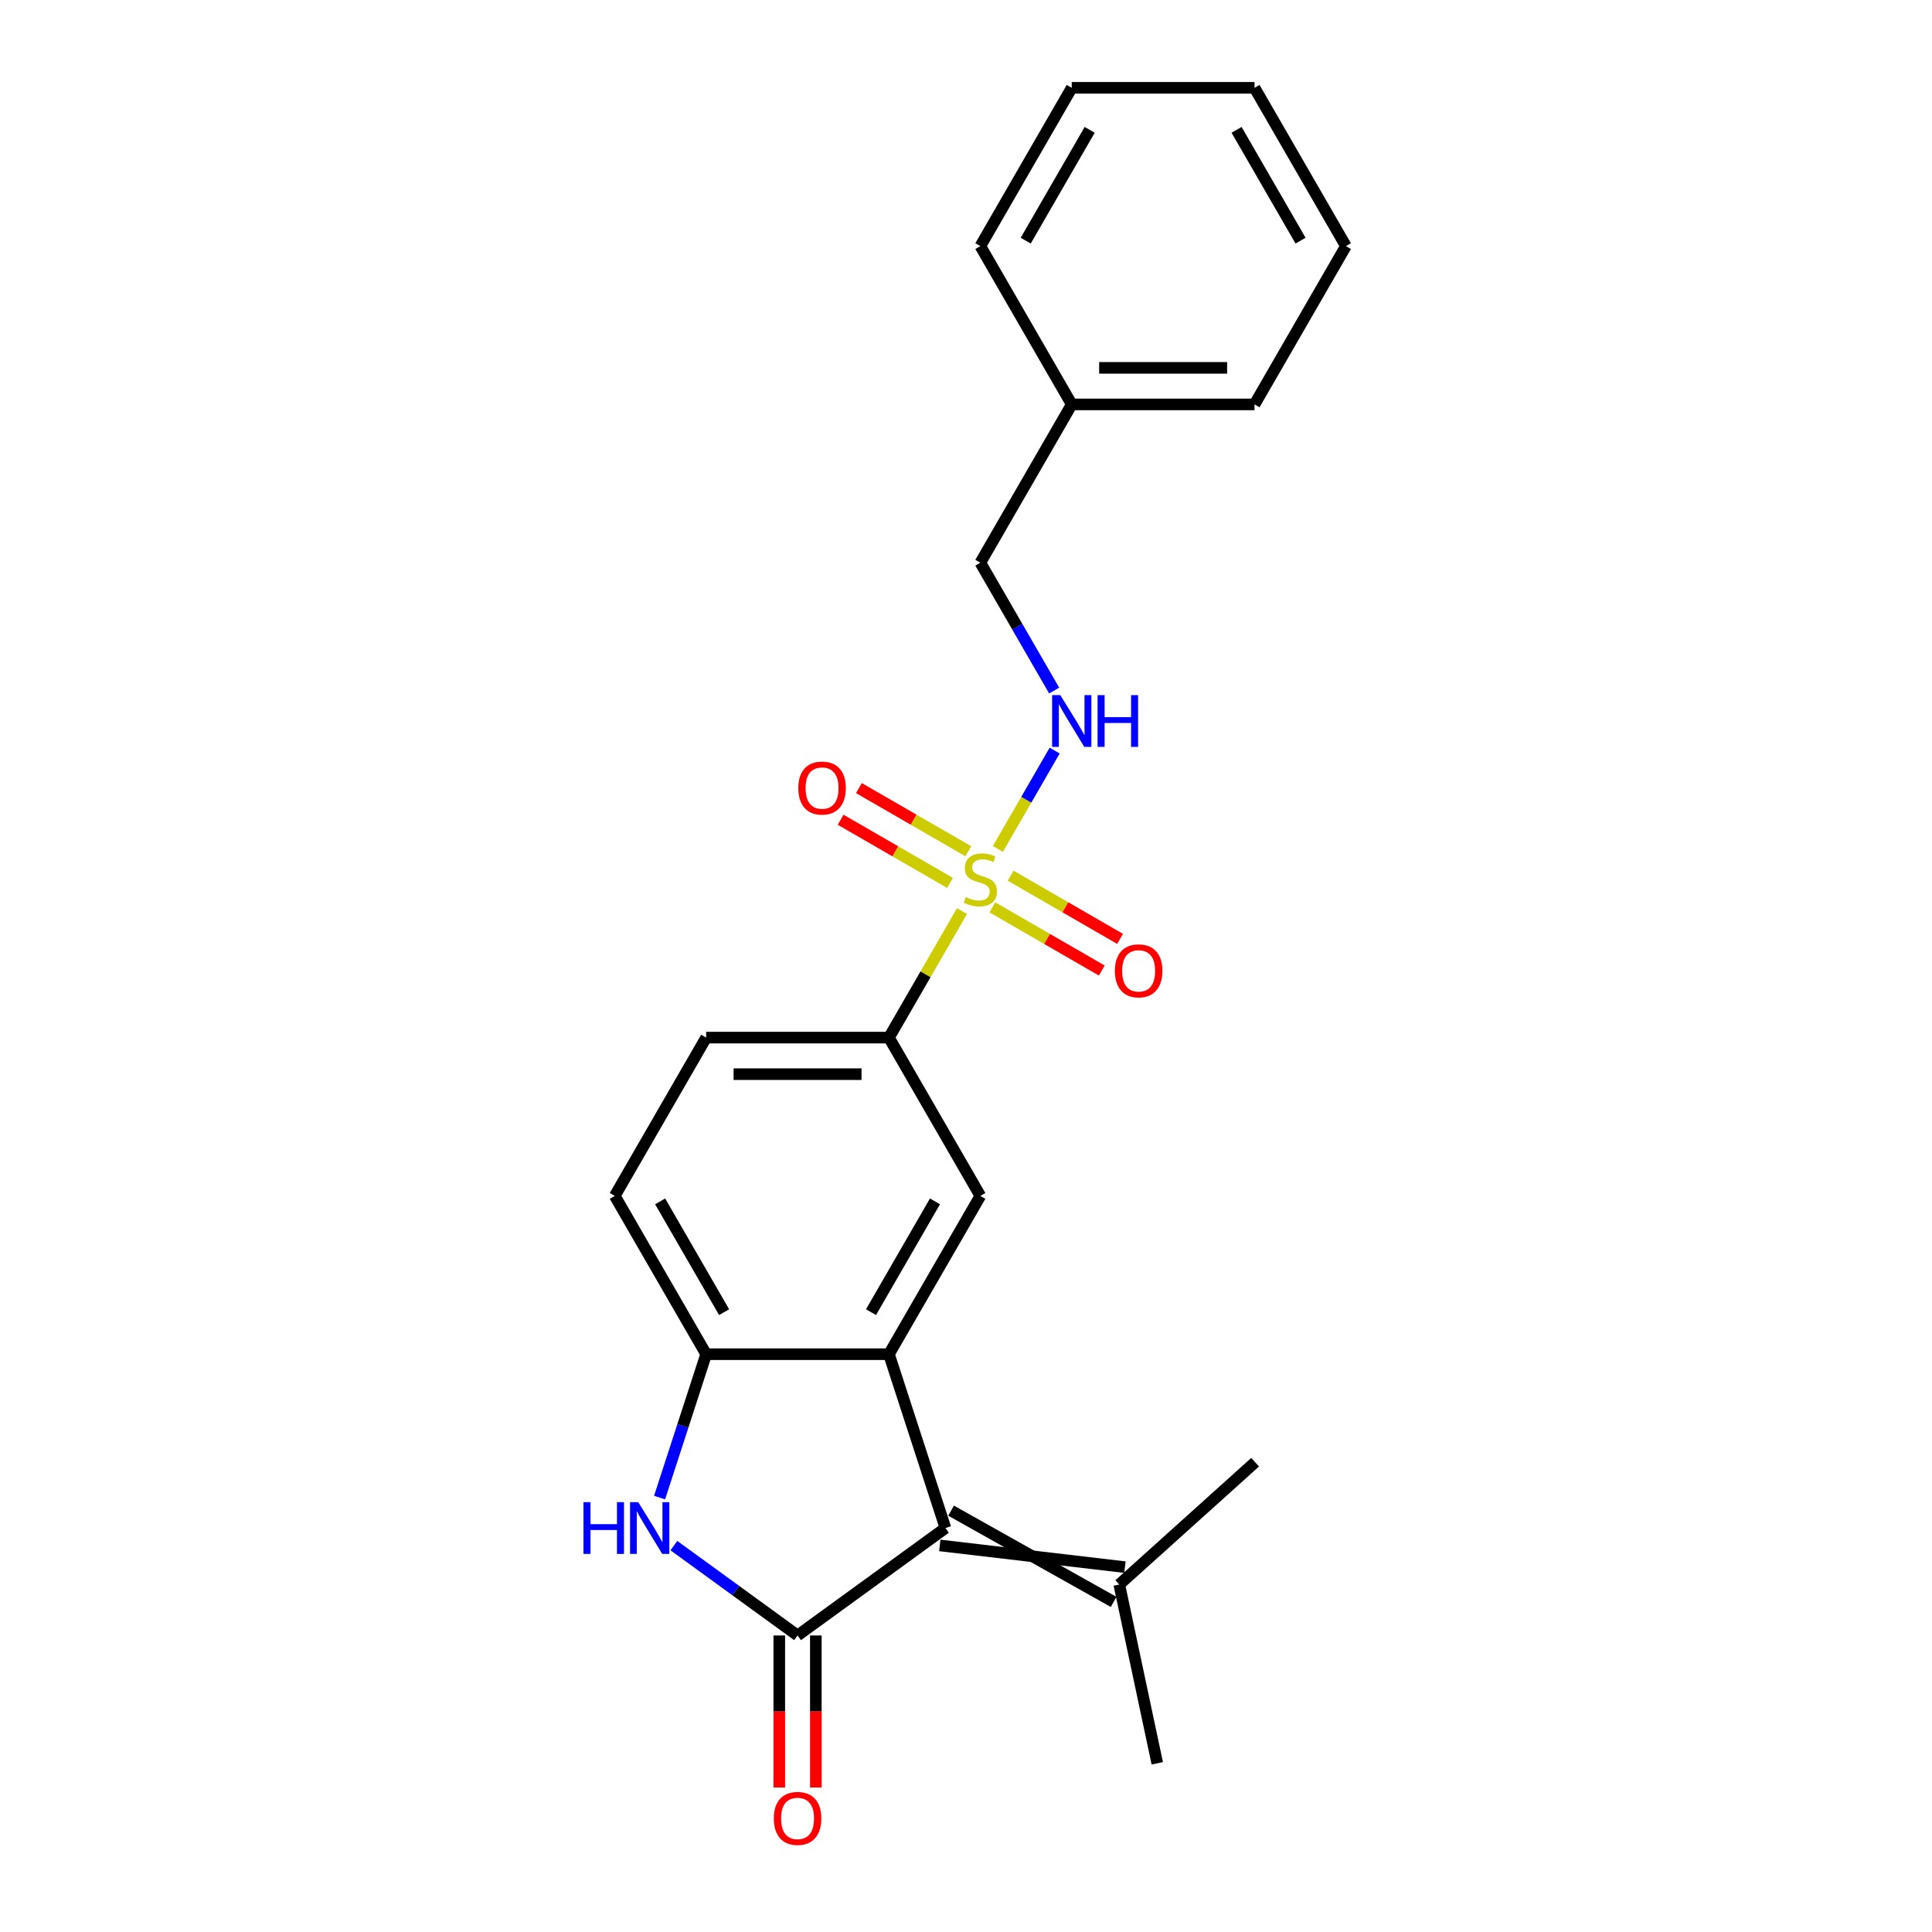 <?xml version='1.0' encoding='iso-8859-1'?>
<svg version='1.1' baseProfile='full'
              xmlns='http://www.w3.org/2000/svg'
                      xmlns:rdkit='http://www.rdkit.org/xml'
                      xmlns:xlink='http://www.w3.org/1999/xlink'
                  xml:space='preserve'
width='1000px' height='1000px' viewBox='0 0 1000 1000'>
<!-- END OF HEADER -->
<rect style='opacity:1.0;fill:#FFFFFF;stroke:none' width='1000' height='1000' x='0' y='0'> </rect>
<path class='bond-5' d='M 497.932,471.57 L 479.026,504.316' style='fill:none;fill-rule:evenodd;stroke:#CCCC00;stroke-width:6px;stroke-linecap:butt;stroke-linejoin:miter;stroke-opacity:1' />
<path class='bond-5' d='M 479.026,504.316 L 460.121,537.062' style='fill:none;fill-rule:evenodd;stroke:#000000;stroke-width:6px;stroke-linecap:butt;stroke-linejoin:miter;stroke-opacity:1' />
<path class='bond-7' d='M 516.504,439.403 L 531.198,413.952' style='fill:none;fill-rule:evenodd;stroke:#CCCC00;stroke-width:6px;stroke-linecap:butt;stroke-linejoin:miter;stroke-opacity:1' />
<path class='bond-7' d='M 531.198,413.952 L 545.892,388.501' style='fill:none;fill-rule:evenodd;stroke:#0000FF;stroke-width:6px;stroke-linecap:butt;stroke-linejoin:miter;stroke-opacity:1' />
<path class='bond-9' d='M 513.651,469.646 L 541.966,485.994' style='fill:none;fill-rule:evenodd;stroke:#CCCC00;stroke-width:6px;stroke-linecap:butt;stroke-linejoin:miter;stroke-opacity:1' />
<path class='bond-9' d='M 541.966,485.994 L 570.281,502.342' style='fill:none;fill-rule:evenodd;stroke:#FF0000;stroke-width:6px;stroke-linecap:butt;stroke-linejoin:miter;stroke-opacity:1' />
<path class='bond-9' d='M 523.112,453.259 L 551.427,469.607' style='fill:none;fill-rule:evenodd;stroke:#CCCC00;stroke-width:6px;stroke-linecap:butt;stroke-linejoin:miter;stroke-opacity:1' />
<path class='bond-9' d='M 551.427,469.607 L 579.742,485.955' style='fill:none;fill-rule:evenodd;stroke:#FF0000;stroke-width:6px;stroke-linecap:butt;stroke-linejoin:miter;stroke-opacity:1' />
<path class='bond-10' d='M 501.2,440.608 L 472.885,424.261' style='fill:none;fill-rule:evenodd;stroke:#CCCC00;stroke-width:6px;stroke-linecap:butt;stroke-linejoin:miter;stroke-opacity:1' />
<path class='bond-10' d='M 472.885,424.261 L 444.57,407.913' style='fill:none;fill-rule:evenodd;stroke:#FF0000;stroke-width:6px;stroke-linecap:butt;stroke-linejoin:miter;stroke-opacity:1' />
<path class='bond-10' d='M 491.739,456.995 L 463.424,440.647' style='fill:none;fill-rule:evenodd;stroke:#CCCC00;stroke-width:6px;stroke-linecap:butt;stroke-linejoin:miter;stroke-opacity:1' />
<path class='bond-10' d='M 463.424,440.647 L 435.109,424.3' style='fill:none;fill-rule:evenodd;stroke:#FF0000;stroke-width:6px;stroke-linecap:butt;stroke-linejoin:miter;stroke-opacity:1' />
<path class='bond-0' d='M 412.816,846.52 L 489.357,790.91' style='fill:none;fill-rule:evenodd;stroke:#000000;stroke-width:6px;stroke-linecap:butt;stroke-linejoin:miter;stroke-opacity:1' />
<path class='bond-11' d='M 403.355,846.52 L 403.355,885.869' style='fill:none;fill-rule:evenodd;stroke:#000000;stroke-width:6px;stroke-linecap:butt;stroke-linejoin:miter;stroke-opacity:1' />
<path class='bond-11' d='M 403.355,885.869 L 403.355,925.217' style='fill:none;fill-rule:evenodd;stroke:#FF0000;stroke-width:6px;stroke-linecap:butt;stroke-linejoin:miter;stroke-opacity:1' />
<path class='bond-11' d='M 422.277,846.52 L 422.277,885.869' style='fill:none;fill-rule:evenodd;stroke:#000000;stroke-width:6px;stroke-linecap:butt;stroke-linejoin:miter;stroke-opacity:1' />
<path class='bond-11' d='M 422.277,885.869 L 422.277,925.217' style='fill:none;fill-rule:evenodd;stroke:#FF0000;stroke-width:6px;stroke-linecap:butt;stroke-linejoin:miter;stroke-opacity:1' />
<path class='bond-24' d='M 412.816,846.52 L 380.809,823.266' style='fill:none;fill-rule:evenodd;stroke:#000000;stroke-width:6px;stroke-linecap:butt;stroke-linejoin:miter;stroke-opacity:1' />
<path class='bond-24' d='M 380.809,823.266 L 348.801,800.011' style='fill:none;fill-rule:evenodd;stroke:#0000FF;stroke-width:6px;stroke-linecap:butt;stroke-linejoin:miter;stroke-opacity:1' />
<path class='bond-1' d='M 489.357,790.91 L 460.121,700.931' style='fill:none;fill-rule:evenodd;stroke:#000000;stroke-width:6px;stroke-linecap:butt;stroke-linejoin:miter;stroke-opacity:1' />
<path class='bond-8' d='M 486.433,799.908 L 582.26,811.148' style='fill:none;fill-rule:evenodd;stroke:#000000;stroke-width:6px;stroke-linecap:butt;stroke-linejoin:miter;stroke-opacity:1' />
<path class='bond-8' d='M 492.28,781.912 L 576.412,829.144' style='fill:none;fill-rule:evenodd;stroke:#000000;stroke-width:6px;stroke-linecap:butt;stroke-linejoin:miter;stroke-opacity:1' />
<path class='bond-2' d='M 460.121,700.931 L 507.426,618.996' style='fill:none;fill-rule:evenodd;stroke:#000000;stroke-width:6px;stroke-linecap:butt;stroke-linejoin:miter;stroke-opacity:1' />
<path class='bond-2' d='M 450.83,679.18 L 483.943,621.825' style='fill:none;fill-rule:evenodd;stroke:#000000;stroke-width:6px;stroke-linecap:butt;stroke-linejoin:miter;stroke-opacity:1' />
<path class='bond-23' d='M 460.121,700.931 L 365.511,700.931' style='fill:none;fill-rule:evenodd;stroke:#000000;stroke-width:6px;stroke-linecap:butt;stroke-linejoin:miter;stroke-opacity:1' />
<path class='bond-3' d='M 341.396,775.148 L 353.454,738.039' style='fill:none;fill-rule:evenodd;stroke:#0000FF;stroke-width:6px;stroke-linecap:butt;stroke-linejoin:miter;stroke-opacity:1' />
<path class='bond-3' d='M 353.454,738.039 L 365.511,700.931' style='fill:none;fill-rule:evenodd;stroke:#000000;stroke-width:6px;stroke-linecap:butt;stroke-linejoin:miter;stroke-opacity:1' />
<path class='bond-4' d='M 365.511,700.931 L 318.206,618.996' style='fill:none;fill-rule:evenodd;stroke:#000000;stroke-width:6px;stroke-linecap:butt;stroke-linejoin:miter;stroke-opacity:1' />
<path class='bond-4' d='M 374.802,679.18 L 341.689,621.825' style='fill:none;fill-rule:evenodd;stroke:#000000;stroke-width:6px;stroke-linecap:butt;stroke-linejoin:miter;stroke-opacity:1' />
<path class='bond-6' d='M 460.121,537.062 L 507.426,618.996' style='fill:none;fill-rule:evenodd;stroke:#000000;stroke-width:6px;stroke-linecap:butt;stroke-linejoin:miter;stroke-opacity:1' />
<path class='bond-13' d='M 460.121,537.062 L 365.511,537.062' style='fill:none;fill-rule:evenodd;stroke:#000000;stroke-width:6px;stroke-linecap:butt;stroke-linejoin:miter;stroke-opacity:1' />
<path class='bond-13' d='M 445.929,555.984 L 379.702,555.984' style='fill:none;fill-rule:evenodd;stroke:#000000;stroke-width:6px;stroke-linecap:butt;stroke-linejoin:miter;stroke-opacity:1' />
<path class='bond-14' d='M 545.63,357.431 L 526.528,324.344' style='fill:none;fill-rule:evenodd;stroke:#0000FF;stroke-width:6px;stroke-linecap:butt;stroke-linejoin:miter;stroke-opacity:1' />
<path class='bond-14' d='M 526.528,324.344 L 507.426,291.258' style='fill:none;fill-rule:evenodd;stroke:#000000;stroke-width:6px;stroke-linecap:butt;stroke-linejoin:miter;stroke-opacity:1' />
<path class='bond-16' d='M 579.336,820.146 L 599.007,912.688' style='fill:none;fill-rule:evenodd;stroke:#000000;stroke-width:6px;stroke-linecap:butt;stroke-linejoin:miter;stroke-opacity:1' />
<path class='bond-17' d='M 579.336,820.146 L 649.645,756.84' style='fill:none;fill-rule:evenodd;stroke:#000000;stroke-width:6px;stroke-linecap:butt;stroke-linejoin:miter;stroke-opacity:1' />
<path class='bond-12' d='M 318.206,618.996 L 365.511,537.062' style='fill:none;fill-rule:evenodd;stroke:#000000;stroke-width:6px;stroke-linecap:butt;stroke-linejoin:miter;stroke-opacity:1' />
<path class='bond-15' d='M 507.426,291.258 L 554.731,209.324' style='fill:none;fill-rule:evenodd;stroke:#000000;stroke-width:6px;stroke-linecap:butt;stroke-linejoin:miter;stroke-opacity:1' />
<path class='bond-18' d='M 554.731,209.324 L 649.34,209.324' style='fill:none;fill-rule:evenodd;stroke:#000000;stroke-width:6px;stroke-linecap:butt;stroke-linejoin:miter;stroke-opacity:1' />
<path class='bond-18' d='M 568.922,190.402 L 635.149,190.402' style='fill:none;fill-rule:evenodd;stroke:#000000;stroke-width:6px;stroke-linecap:butt;stroke-linejoin:miter;stroke-opacity:1' />
<path class='bond-19' d='M 554.731,209.324 L 507.426,127.389' style='fill:none;fill-rule:evenodd;stroke:#000000;stroke-width:6px;stroke-linecap:butt;stroke-linejoin:miter;stroke-opacity:1' />
<path class='bond-20' d='M 649.34,209.324 L 696.645,127.389' style='fill:none;fill-rule:evenodd;stroke:#000000;stroke-width:6px;stroke-linecap:butt;stroke-linejoin:miter;stroke-opacity:1' />
<path class='bond-21' d='M 507.426,127.389 L 554.731,45.455' style='fill:none;fill-rule:evenodd;stroke:#000000;stroke-width:6px;stroke-linecap:butt;stroke-linejoin:miter;stroke-opacity:1' />
<path class='bond-21' d='M 530.908,124.56 L 564.022,67.206' style='fill:none;fill-rule:evenodd;stroke:#000000;stroke-width:6px;stroke-linecap:butt;stroke-linejoin:miter;stroke-opacity:1' />
<path class='bond-25' d='M 696.645,127.389 L 649.34,45.455' style='fill:none;fill-rule:evenodd;stroke:#000000;stroke-width:6px;stroke-linecap:butt;stroke-linejoin:miter;stroke-opacity:1' />
<path class='bond-25' d='M 673.163,124.56 L 640.049,67.206' style='fill:none;fill-rule:evenodd;stroke:#000000;stroke-width:6px;stroke-linecap:butt;stroke-linejoin:miter;stroke-opacity:1' />
<path class='bond-22' d='M 554.731,45.455 L 649.34,45.455' style='fill:none;fill-rule:evenodd;stroke:#000000;stroke-width:6px;stroke-linecap:butt;stroke-linejoin:miter;stroke-opacity:1' />
<path  class='atom-0' d='M 499.857 464.323
Q 500.16 464.437, 501.408 464.967
Q 502.657 465.496, 504.02 465.837
Q 505.42 466.14, 506.782 466.14
Q 509.318 466.14, 510.794 464.929
Q 512.27 463.68, 512.27 461.523
Q 512.27 460.047, 511.513 459.139
Q 510.794 458.23, 509.658 457.738
Q 508.523 457.246, 506.631 456.679
Q 504.247 455.96, 502.809 455.279
Q 501.408 454.597, 500.387 453.159
Q 499.403 451.721, 499.403 449.299
Q 499.403 445.931, 501.673 443.85
Q 503.982 441.768, 508.523 441.768
Q 511.626 441.768, 515.146 443.244
L 514.275 446.158
Q 511.059 444.834, 508.637 444.834
Q 506.025 444.834, 504.587 445.931
Q 503.149 446.991, 503.187 448.845
Q 503.187 450.283, 503.906 451.154
Q 504.663 452.024, 505.723 452.516
Q 506.82 453.008, 508.637 453.576
Q 511.059 454.332, 512.497 455.089
Q 513.935 455.846, 514.957 457.398
Q 516.016 458.912, 516.016 461.523
Q 516.016 465.231, 513.519 467.237
Q 511.059 469.205, 506.934 469.205
Q 504.55 469.205, 502.733 468.675
Q 500.954 468.183, 498.835 467.313
L 499.857 464.323
' fill='#CCCC00'/>
<path  class='atom-4' d='M 302.007 777.513
L 305.64 777.513
L 305.64 788.904
L 319.34 788.904
L 319.34 777.513
L 322.973 777.513
L 322.973 804.307
L 319.34 804.307
L 319.34 791.932
L 305.64 791.932
L 305.64 804.307
L 302.007 804.307
L 302.007 777.513
' fill='#0000FF'/>
<path  class='atom-4' d='M 330.352 777.513
L 339.132 791.705
Q 340.002 793.105, 341.403 795.641
Q 342.803 798.176, 342.879 798.327
L 342.879 777.513
L 346.436 777.513
L 346.436 804.307
L 342.765 804.307
L 333.342 788.791
Q 332.244 786.974, 331.071 784.893
Q 329.936 782.811, 329.595 782.168
L 329.595 804.307
L 326.114 804.307
L 326.114 777.513
L 330.352 777.513
' fill='#0000FF'/>
<path  class='atom-8' d='M 548.808 359.796
L 557.588 373.987
Q 558.458 375.388, 559.858 377.923
Q 561.259 380.459, 561.334 380.61
L 561.334 359.796
L 564.892 359.796
L 564.892 386.589
L 561.221 386.589
L 551.798 371.073
Q 550.7 369.257, 549.527 367.175
Q 548.392 365.094, 548.051 364.451
L 548.051 386.589
L 544.569 386.589
L 544.569 359.796
L 548.808 359.796
' fill='#0000FF'/>
<path  class='atom-8' d='M 568.108 359.796
L 571.741 359.796
L 571.741 371.187
L 585.441 371.187
L 585.441 359.796
L 589.074 359.796
L 589.074 386.589
L 585.441 386.589
L 585.441 374.214
L 571.741 374.214
L 571.741 386.589
L 568.108 386.589
L 568.108 359.796
' fill='#0000FF'/>
<path  class='atom-10' d='M 577.061 502.508
Q 577.061 496.074, 580.24 492.479
Q 583.419 488.884, 589.36 488.884
Q 595.302 488.884, 598.481 492.479
Q 601.659 496.074, 601.659 502.508
Q 601.659 509.017, 598.443 512.726
Q 595.226 516.396, 589.36 516.396
Q 583.457 516.396, 580.24 512.726
Q 577.061 509.055, 577.061 502.508
M 589.36 513.369
Q 593.447 513.369, 595.642 510.644
Q 597.875 507.882, 597.875 502.508
Q 597.875 497.247, 595.642 494.598
Q 593.447 491.911, 589.36 491.911
Q 585.273 491.911, 583.04 494.561
Q 580.845 497.21, 580.845 502.508
Q 580.845 507.919, 583.04 510.644
Q 585.273 513.369, 589.36 513.369
' fill='#FF0000'/>
<path  class='atom-11' d='M 413.192 407.898
Q 413.192 401.464, 416.371 397.869
Q 419.55 394.274, 425.491 394.274
Q 431.433 394.274, 434.612 397.869
Q 437.79 401.464, 437.79 407.898
Q 437.79 414.407, 434.574 418.116
Q 431.357 421.787, 425.491 421.787
Q 419.587 421.787, 416.371 418.116
Q 413.192 414.445, 413.192 407.898
M 425.491 418.759
Q 429.578 418.759, 431.773 416.034
Q 434.006 413.272, 434.006 407.898
Q 434.006 402.638, 431.773 399.989
Q 429.578 397.302, 425.491 397.302
Q 421.404 397.302, 419.171 399.951
Q 416.976 402.6, 416.976 407.898
Q 416.976 413.31, 419.171 416.034
Q 421.404 418.759, 425.491 418.759
' fill='#FF0000'/>
<path  class='atom-12' d='M 400.517 941.206
Q 400.517 934.772, 403.695 931.177
Q 406.874 927.582, 412.816 927.582
Q 418.757 927.582, 421.936 931.177
Q 425.115 934.772, 425.115 941.206
Q 425.115 947.715, 421.898 951.424
Q 418.682 955.095, 412.816 955.095
Q 406.912 955.095, 403.695 951.424
Q 400.517 947.753, 400.517 941.206
M 412.816 952.067
Q 416.903 952.067, 419.098 949.342
Q 421.331 946.58, 421.331 941.206
Q 421.331 935.946, 419.098 933.296
Q 416.903 930.61, 412.816 930.61
Q 408.729 930.61, 406.496 933.259
Q 404.301 935.908, 404.301 941.206
Q 404.301 946.618, 406.496 949.342
Q 408.729 952.067, 412.816 952.067
' fill='#FF0000'/>
</svg>
